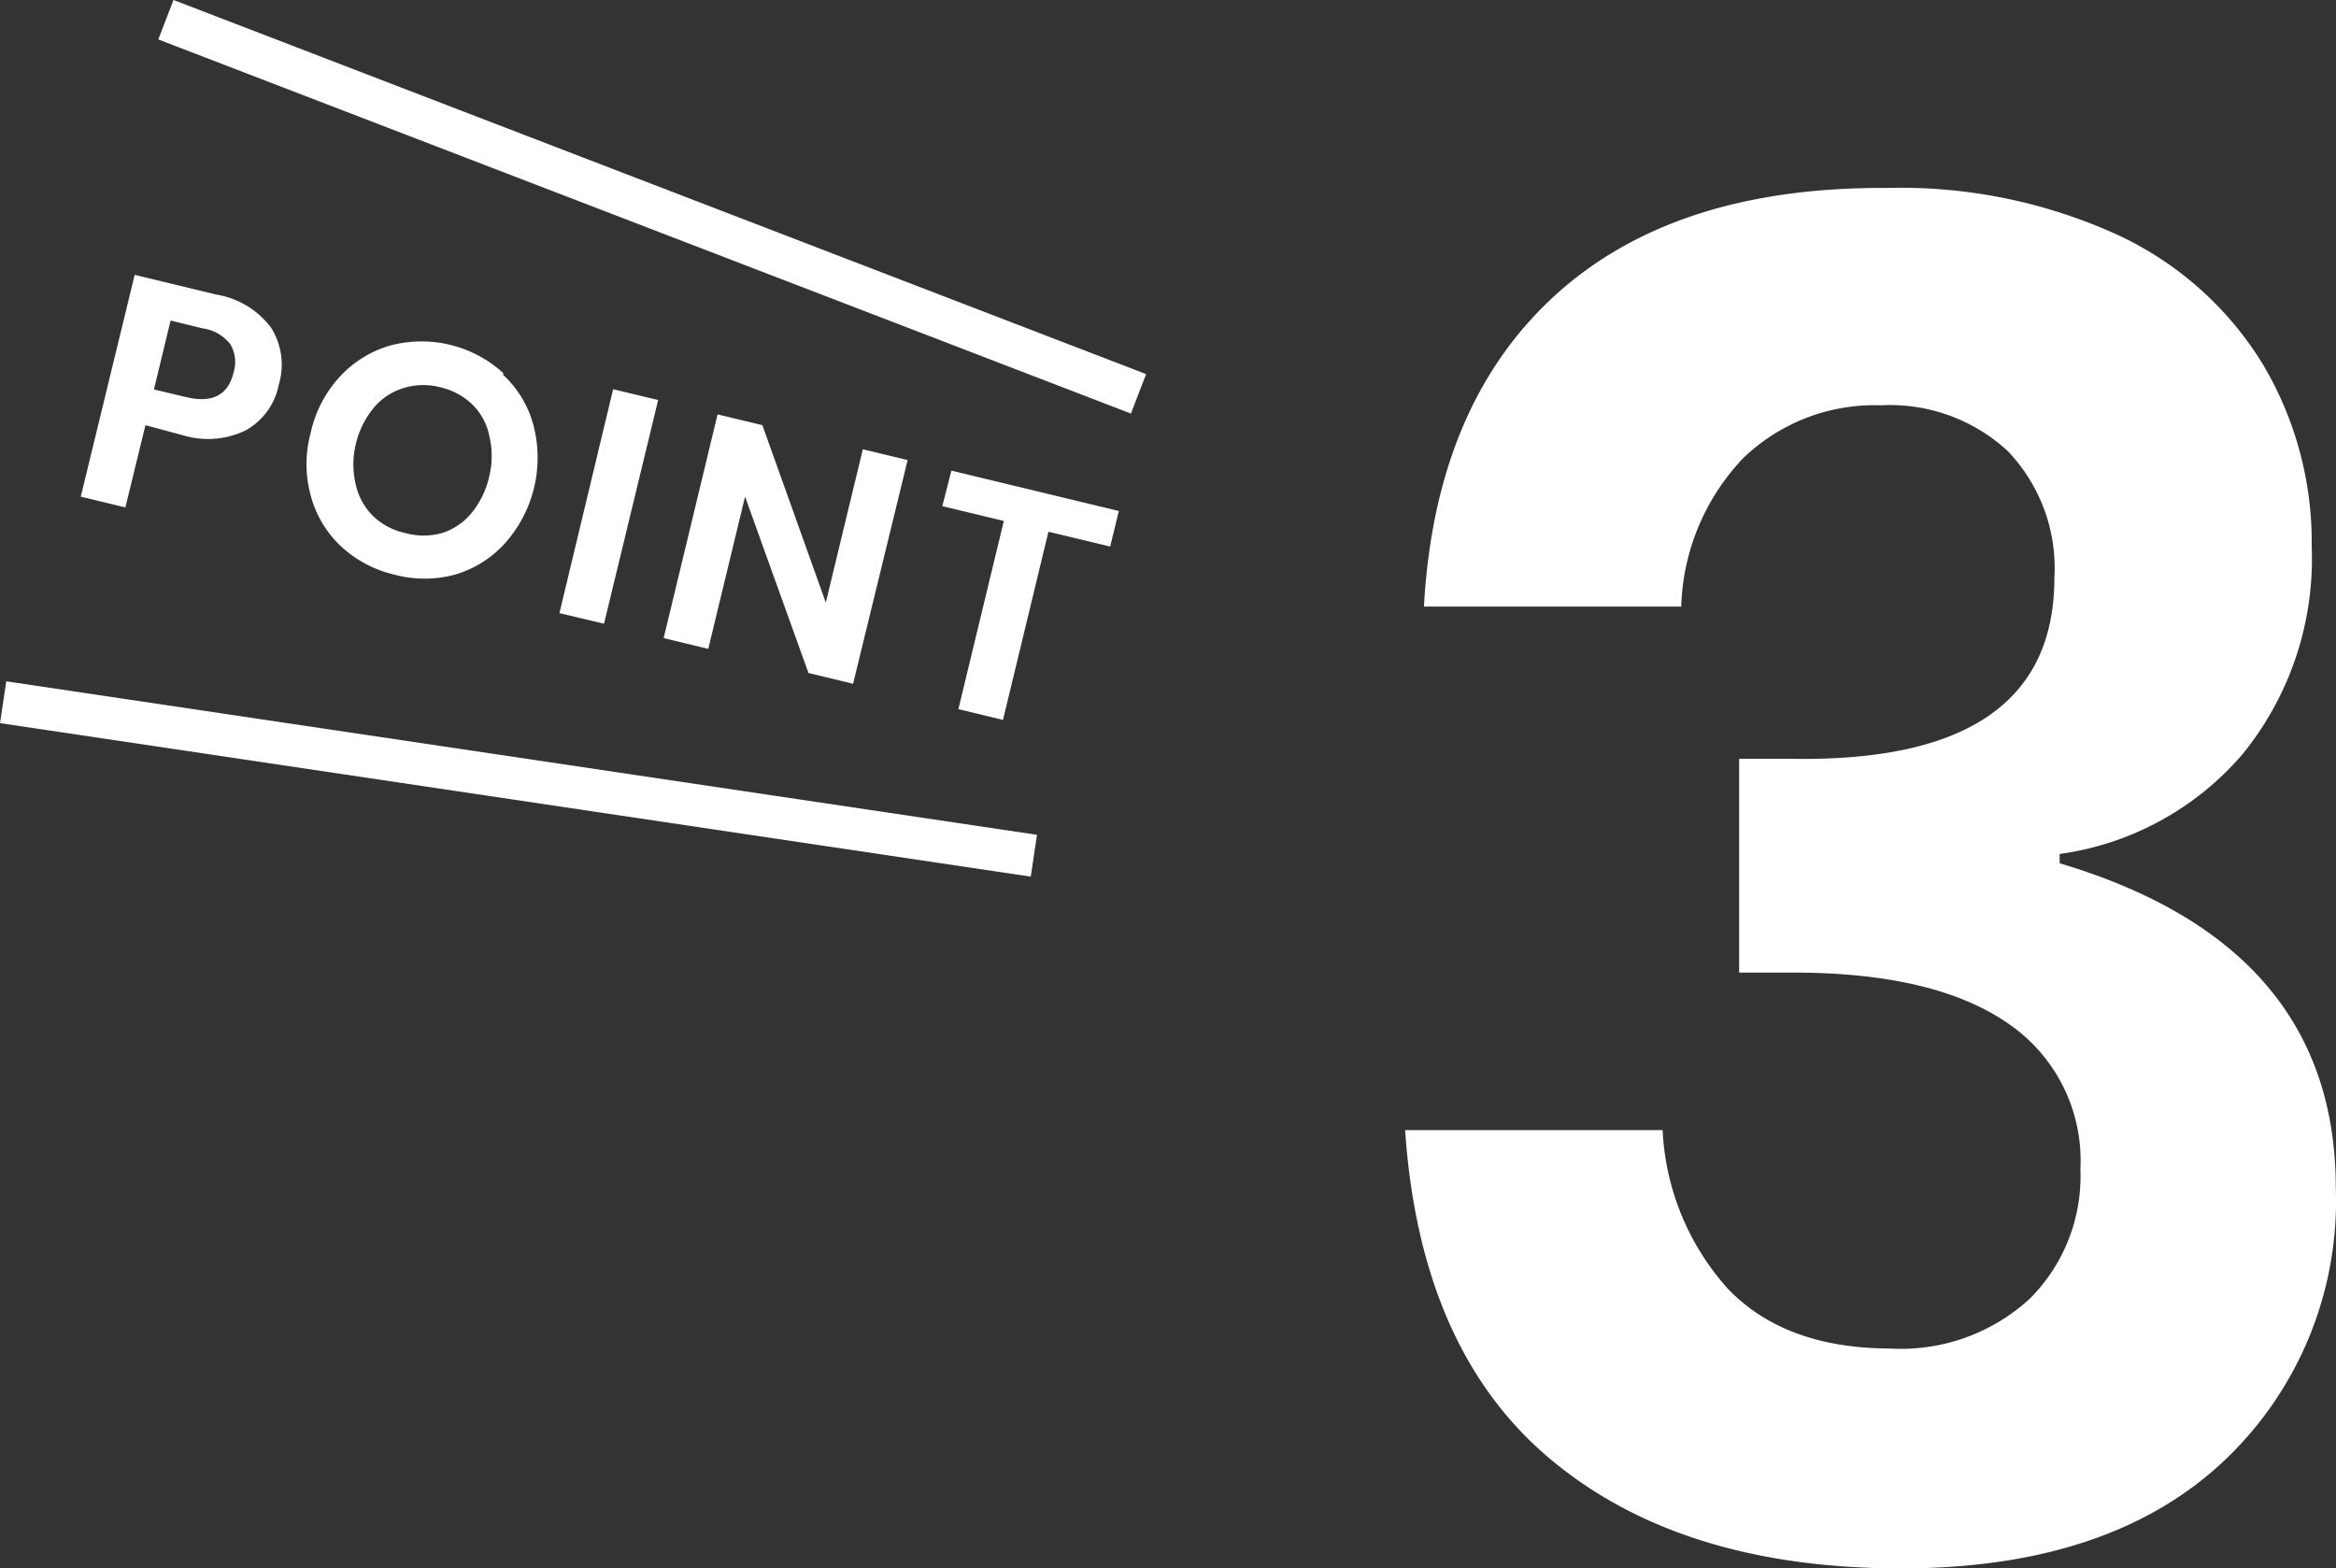 <svg xmlns="http://www.w3.org/2000/svg" viewBox="0 0 110.49 74.18"><rect x="0" y="0" width="110.49" height="74.18" fill="#333333" stroke="none"/><defs><style>.a{fill:#fff;}</style></defs><path class="a" d="M100.12,11.09A15.88,15.88,0,0,1,107,17.18a16.43,16.43,0,0,1,2.34,8.65,14.65,14.65,0,0,1-3.27,9.84,13.9,13.9,0,0,1-8.65,4.72v.44q13.06,3.89,13.06,15.35a16.9,16.9,0,0,1-5.38,13q-5.39,5-15.18,5-10.41,0-16.58-5.16T66.46,53.45H78.64A12.06,12.06,0,0,0,81.77,61q2.7,2.77,7.63,2.78A9,9,0,0,0,96,61.43,8.18,8.18,0,0,0,98.4,55.3,7.84,7.84,0,0,0,95,48.42Q91.53,46,84.82,46H82.26V35.89h2.56q12.35.18,12.35-8.56a8,8,0,0,0-2.21-6,8.2,8.2,0,0,0-6-2.16,8.94,8.94,0,0,0-6.53,2.52,10.64,10.64,0,0,0-2.91,7H67.35q.53-9.52,6.17-14.69T89.23,8.89A24.74,24.74,0,0,1,100.12,11.09Z"/><path class="a" d="M6.88,20.11,5.93,24l-2.11-.51L6.37,13l3.85.93a4.05,4.05,0,0,1,2.61,1.58,3.28,3.28,0,0,1,.36,2.67,3.17,3.17,0,0,1-1.56,2.17,4.09,4.09,0,0,1-3,.23Zm4.17-2.5a1.66,1.66,0,0,0-.15-1.32,2,2,0,0,0-1.32-.76l-1.51-.37-.79,3.26,1.52.36Q10.66,19.23,11.05,17.61Z"/><path class="a" d="M23.79,17.72a5,5,0,0,1,1.44,2.39,6.07,6.07,0,0,1-1.35,5.59,5.11,5.11,0,0,1-2.37,1.48,5.5,5.5,0,0,1-2.85,0,5.58,5.58,0,0,1-2.53-1.34,5.09,5.09,0,0,1-1.43-2.39,5.64,5.64,0,0,1,0-3,5.68,5.68,0,0,1,1.37-2.63,5.19,5.19,0,0,1,2.36-1.47,5.74,5.74,0,0,1,5.38,1.3Zm-4.72.64a2.91,2.91,0,0,0-1.4.94A4.16,4.16,0,0,0,16.83,21a4.09,4.09,0,0,0,0,1.93,3,3,0,0,0,.81,1.47,3.14,3.14,0,0,0,1.53.81,3.2,3.2,0,0,0,1.74,0,3,3,0,0,0,1.39-.94,4.16,4.16,0,0,0,.84-1.74,4.09,4.09,0,0,0,0-1.93,2.88,2.88,0,0,0-.81-1.48,3.23,3.23,0,0,0-1.53-.81A3.16,3.16,0,0,0,19.07,18.36Z"/><path class="a" d="M31.13,18.92,28.57,29.5,26.46,29,29,18.41Z"/><path class="a" d="M40.35,32.34l-2.11-.51-3-8.34-1.74,7.2-2.11-.51L33.94,19.6l2.12.51,3,8.39,1.75-7.25,2.12.51Z"/><path class="a" d="M52.92,24.17l-.41,1.68-2.92-.7-2.15,8.9-2.11-.51,2.15-8.9-2.91-.7L45,22.26Z"/><rect class="a" x="23.52" y="12.19" width="2" height="49.29" transform="translate(-15.52 55.67) rotate(-81.53)"/><rect class="a" x="29.85" y="-14.86" width="2" height="49.29" transform="translate(10.64 35.06) rotate(-68.96)"/></svg>
